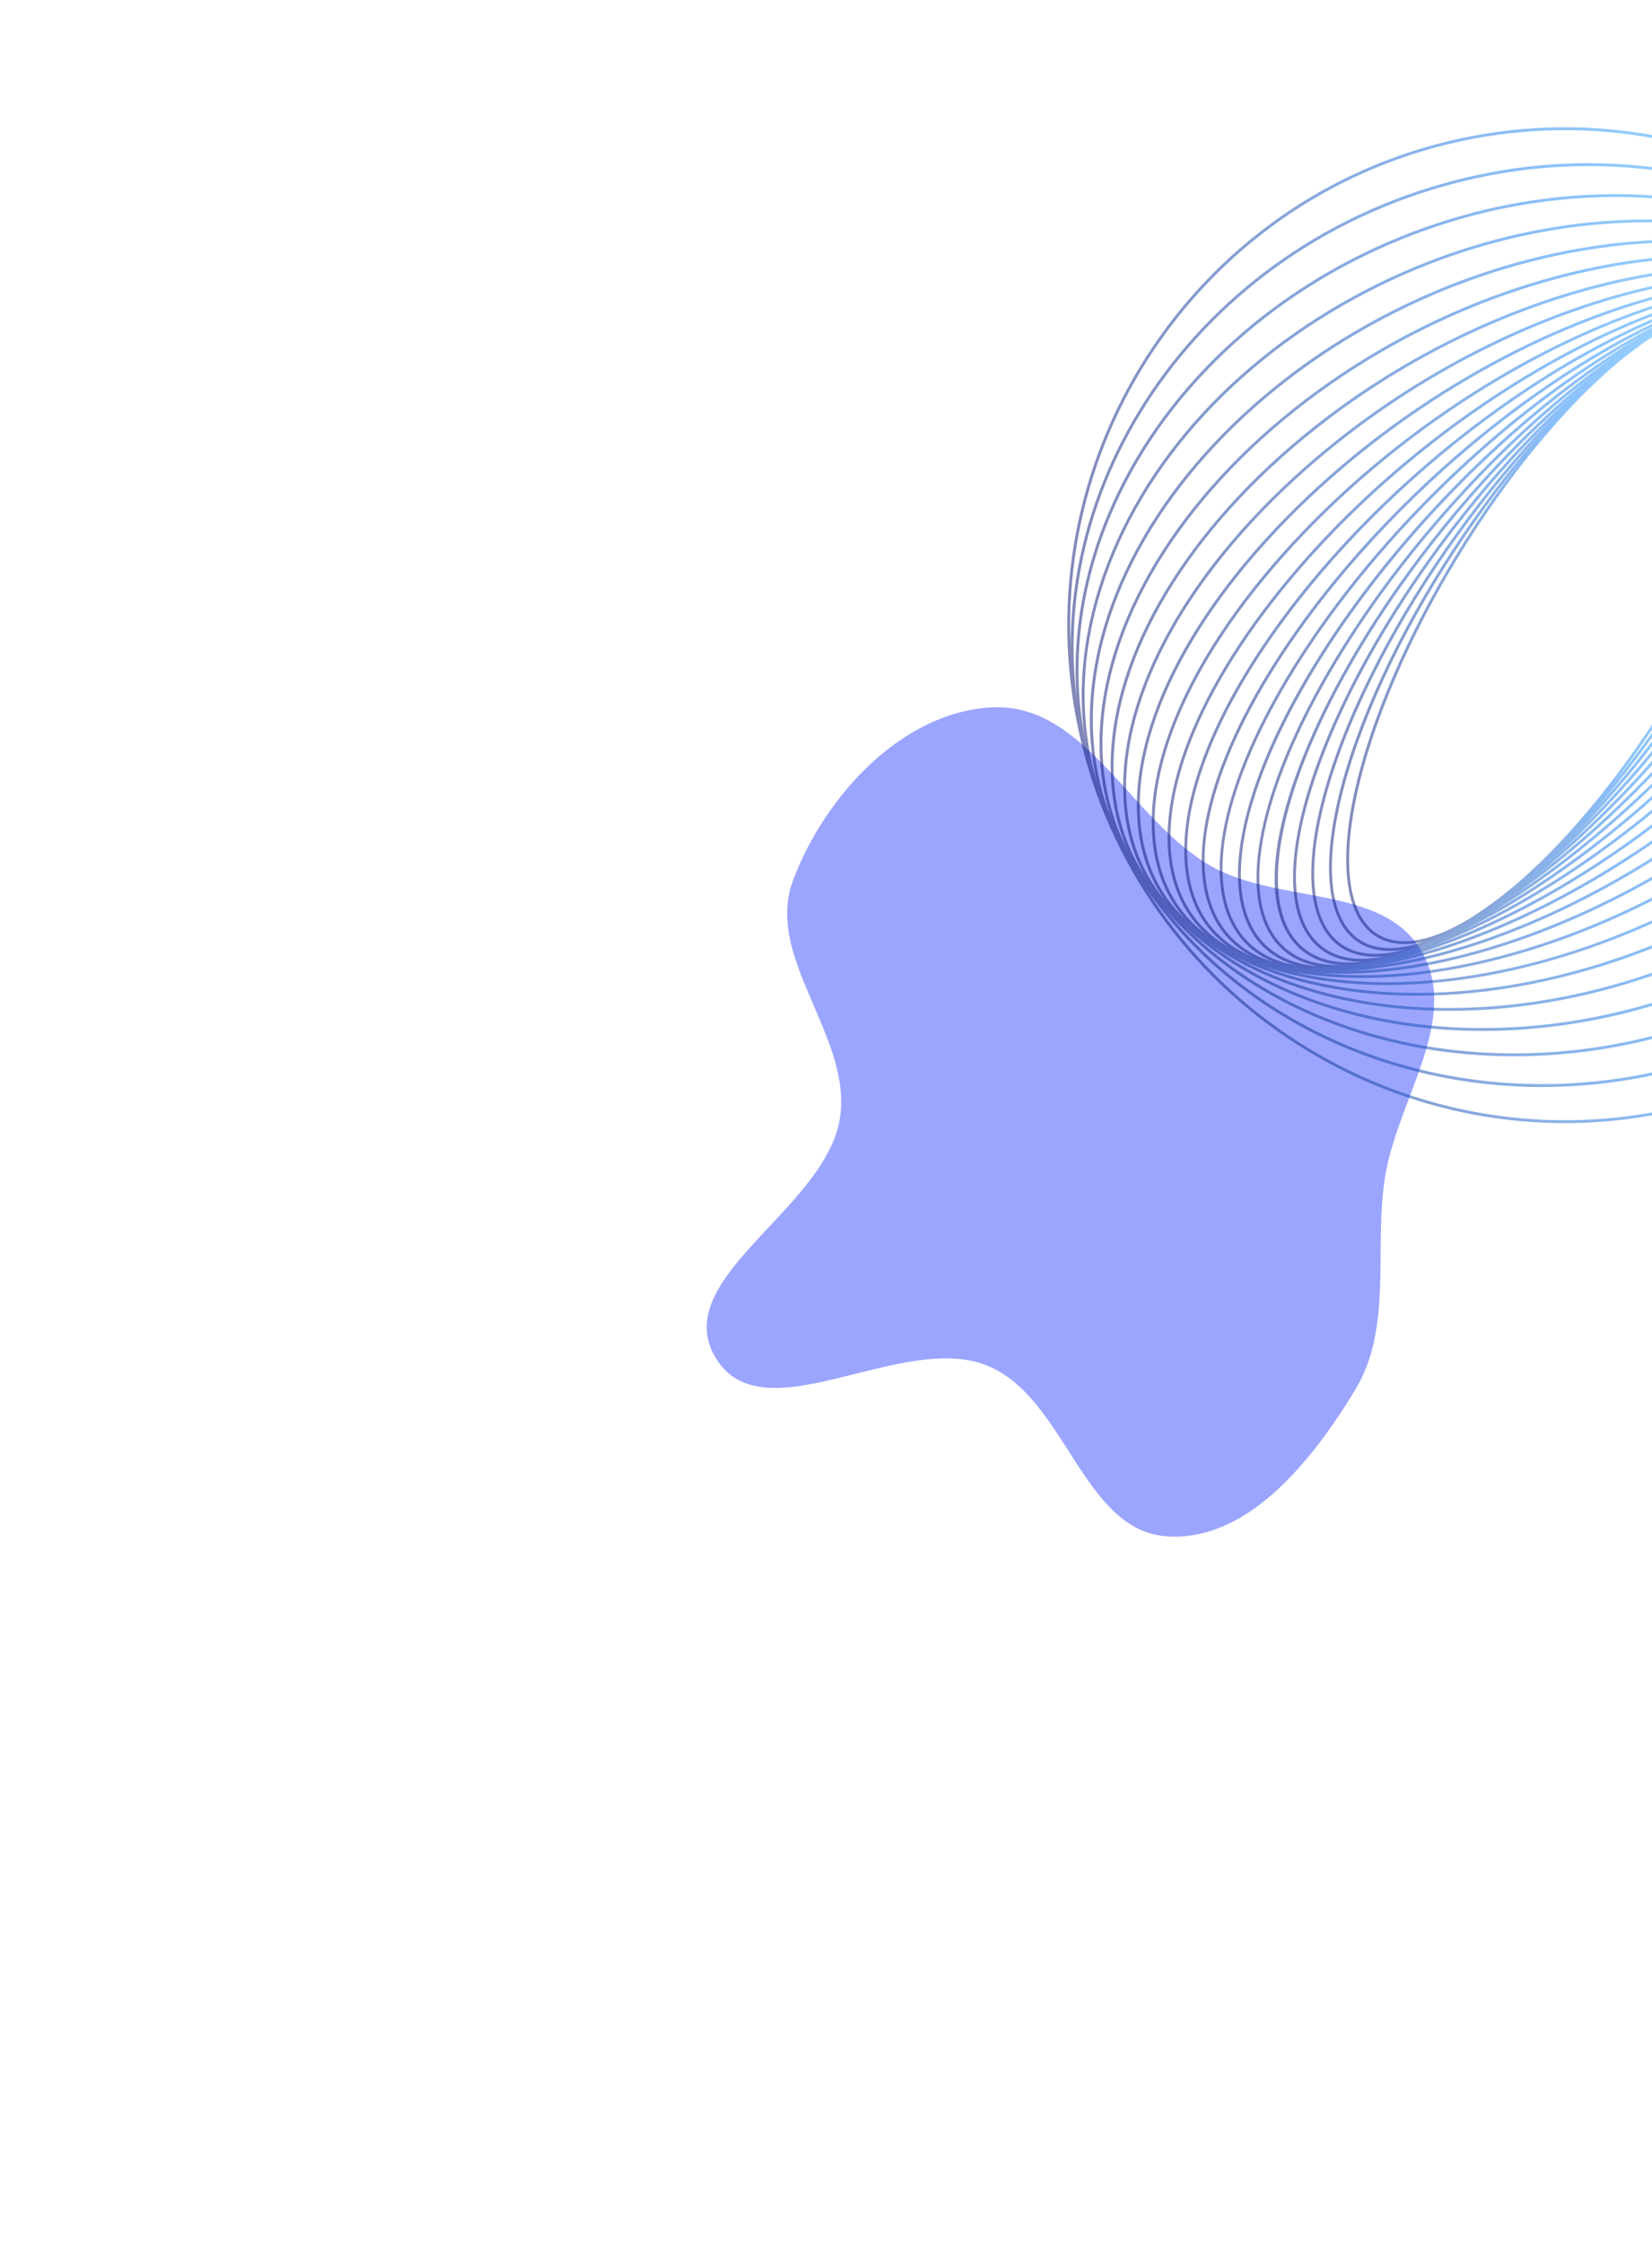 <svg xmlns="http://www.w3.org/2000/svg" width="702" height="953" viewBox="0 0 702 953" fill="none"><g opacity="0.45" filter="url(#filter0_f_4346_23540)"><path fill-rule="evenodd" clip-rule="evenodd" d="M422.306 300.406C461.314 299.061 480.666 348.405 514.55 367.779C543.333 384.235 588.214 375.544 604.365 404.499C620.533 433.483 593.522 467.516 588.483 500.32C583.763 531.041 591.96 563.842 575.807 590.396C557.835 619.94 530.409 654.823 495.906 652.508C459.908 650.092 452.799 593.171 419.253 579.89C382.63 565.393 324.192 610.385 304.029 576.549C284.035 542.997 350.589 513.736 356.859 475.184C362.52 440.373 324.62 406.928 336.988 373.899C350.481 337.865 383.852 301.731 422.306 300.406Z" fill="#2438FB"></path></g><g opacity="0.5" clip-path="url(#clip0_4346_23540)"><path d="M604.271 400.107C596.371 401.823 589.611 400.979 584.314 397.488C571.303 388.925 568.498 364.973 576.646 331.756C592.543 266.951 644.915 184.374 693.402 147.704C715.542 130.956 734.112 125.929 745.702 133.551C758.713 142.115 761.518 166.067 753.386 199.28C737.49 264.085 685.118 346.662 636.63 383.332C624.598 392.437 613.643 398.071 604.271 400.107ZM693.768 148.207L694.151 148.706C645.854 185.231 593.671 267.494 577.847 332.078C569.837 364.75 572.45 388.213 585 396.466C596.128 403.777 614.19 398.775 635.889 382.363C684.185 345.837 736.352 263.579 752.193 198.991C760.202 166.318 757.589 142.856 745.04 134.603C733.928 127.288 715.849 132.294 694.167 148.702L693.768 148.207Z" fill="url(#paint0_linear_4346_23540)"></path><path d="M598.937 402.91C589.712 404.914 581.956 403.824 576.176 399.53C562.623 389.491 561.06 363.06 571.88 327.002C592.299 258.971 650.51 175.913 701.618 141.843C724.076 126.876 742.616 123.208 753.823 131.513C767.377 141.551 768.939 167.983 758.12 204.041C737.701 272.072 679.49 355.13 628.382 389.2C617.52 396.441 607.573 401.034 598.937 402.91ZM731.339 129.323C722.866 131.164 713.063 135.708 702.321 142.872C651.405 176.798 593.422 259.566 573.071 327.36C562.41 362.887 563.8 388.842 576.918 398.53C587.677 406.504 605.715 402.808 627.711 388.164C678.628 354.238 736.61 271.47 756.962 203.676C767.622 168.149 766.232 142.194 753.114 132.506C747.604 128.428 740.187 127.401 731.339 129.323Z" fill="url(#paint1_linear_4346_23540)"></path><path d="M594.014 405.246C583.138 407.609 574.198 406.194 567.863 400.924C553.813 389.229 553.663 360.23 567.449 321.352C592.619 250.354 656.695 167.409 710.277 136.45C732.908 123.381 751.327 121.127 762.139 130.134C776.189 141.829 776.34 170.828 762.553 209.706C737.366 280.708 673.29 363.652 619.725 394.608C610.349 400.019 601.702 403.576 594.014 405.246ZM736.28 126.999C728.723 128.64 720.187 132.156 710.902 137.513C657.532 168.341 593.716 250.989 568.615 321.75C555.007 360.109 555.018 388.625 568.645 399.949C579.034 408.586 596.95 406.304 619.093 393.512C672.447 362.688 736.279 280.036 761.38 209.275C774.989 170.916 774.977 142.4 761.35 131.076C755.328 126.064 746.748 124.725 736.28 126.999Z" fill="url(#paint2_linear_4346_23540)"></path><path d="M589.339 407.221C576.565 409.996 566.397 408.128 559.388 401.566C544.899 388.014 546.35 356.372 563.394 314.748C593.553 241.09 663.506 158.942 719.33 131.605C742.335 120.339 760.058 119.607 770.611 129.475C785.099 143.028 783.648 174.67 766.605 216.293C736.446 289.951 666.493 372.1 610.668 399.436C602.943 403.221 595.8 405.817 589.339 407.221ZM740.939 125.028C734.576 126.41 727.527 128.969 719.881 132.719C664.287 159.937 594.599 241.805 564.541 315.219C547.712 356.333 546.135 387.471 560.236 400.663C570.379 410.14 587.624 409.34 610.118 398.322C665.712 371.105 735.4 289.237 765.458 215.823C782.287 174.708 783.864 143.57 769.763 130.379C763.077 124.124 753.287 122.345 740.939 125.028Z" fill="url(#paint3_linear_4346_23540)"></path><path d="M585.639 408.556C570.346 411.878 558.472 409.49 550.824 401.406C535.979 385.738 539.243 351.407 559.803 307.204C595.131 231.241 670.922 150.582 728.73 127.406C751.637 118.216 769.089 118.998 779.176 129.636C794.021 145.303 790.756 179.634 770.196 223.837C734.869 299.8 659.077 380.459 601.27 403.636C595.739 405.848 590.513 407.497 585.639 408.556ZM744.643 123.709C739.835 124.754 734.688 126.368 729.205 128.57C671.632 151.644 596.138 232.016 560.928 307.731C540.907 350.789 537.469 385.5 551.719 400.56C561.428 410.8 578.392 411.466 600.798 402.488C658.371 379.414 733.865 299.042 769.075 223.327C789.096 180.269 792.535 145.558 778.284 130.498C770.95 122.756 759.478 120.486 744.643 123.709Z" fill="url(#paint4_linear_4346_23540)"></path><path d="M582.972 409.375C564.506 413.387 550.513 410.312 542.177 400.321C527.333 382.53 532.779 344.522 556.733 298.674C597.403 220.814 678.928 142.421 738.461 123.956C761.181 116.897 778.255 119.251 787.84 130.735C802.684 148.526 797.238 186.534 773.284 232.382C732.614 310.242 651.089 388.635 591.556 407.1C588.587 408.019 585.737 408.775 582.972 409.375ZM738.819 125.129C679.56 143.517 598.352 221.636 557.816 299.244C534.107 344.645 528.6 382.135 543.119 399.534C552.36 410.613 568.972 412.811 591.182 405.931C650.441 387.543 731.648 309.424 772.185 231.815C795.893 186.415 801.4 148.925 786.882 131.525C777.641 120.447 761.029 118.249 738.819 125.129Z" fill="url(#paint5_linear_4346_23540)"></path><path d="M581.597 409.743C581.581 409.746 581.581 409.746 581.564 409.75C559.124 414.624 542.499 410.631 533.466 398.223C518.615 377.795 526.369 337.008 554.216 289.133C600.361 209.827 687.462 134.555 748.389 121.32C748.405 121.317 748.405 121.317 748.422 121.313C770.862 116.439 787.487 120.432 796.52 132.84C811.371 153.268 803.617 194.055 775.77 241.93C729.625 321.236 642.523 396.508 581.597 409.743ZM748.668 122.527C688.036 135.698 601.305 210.701 555.309 289.752C527.708 337.18 519.929 377.459 534.488 397.487C543.205 409.467 559.401 413.297 581.318 408.536C581.318 408.536 581.334 408.532 581.351 408.529C641.982 395.358 728.714 320.355 774.709 241.304C802.311 193.876 810.089 153.597 795.531 133.569C786.813 121.589 770.618 117.759 748.701 122.52C748.684 122.524 748.668 122.527 748.668 122.527Z" fill="url(#paint6_linear_4346_23540)"></path><path d="M581.663 409.728C578.147 410.492 574.729 411.08 571.39 411.48C549.304 414.119 533.195 408.404 524.792 394.951C510.191 371.575 520.503 328.056 552.404 278.581C604.14 198.283 696.658 126.973 758.613 119.578C780.7 116.939 796.809 122.654 805.212 136.107C819.813 159.483 809.501 203.001 777.6 252.477C728.651 328.418 643.211 396.358 581.663 409.728ZM748.551 122.535C687.314 135.837 602.235 203.544 553.436 279.231C521.807 328.304 511.47 371.314 525.828 394.281C533.965 407.295 549.653 412.81 571.242 410.244C632.879 402.884 724.987 331.818 776.565 251.811C808.209 202.734 818.53 159.728 804.172 136.761C796.036 123.747 780.347 118.231 758.758 120.797C755.436 121.193 752.035 121.778 748.551 122.535Z" fill="url(#paint7_linear_4346_23540)"></path><path d="M583.447 409.426C575.613 411.128 568.11 412.072 561.06 412.182C539.366 412.527 523.834 404.973 516.134 390.34C502.126 363.701 515.264 317.582 551.286 266.971C608.696 186.297 706.347 119.85 768.919 118.847C790.614 118.502 806.146 126.055 813.846 140.688C827.854 167.328 814.716 213.447 778.694 264.057C727.756 335.652 645.142 396.024 583.447 409.426ZM746.73 122.828C685.346 136.162 603.084 196.337 552.299 267.693C516.553 317.918 503.446 363.551 517.228 389.777C524.694 403.964 539.835 411.295 561.034 410.955C568.031 410.839 575.484 409.905 583.253 408.218C644.638 394.883 726.9 334.708 777.684 263.352C813.43 213.127 826.537 167.494 812.756 141.268C805.289 127.081 790.149 119.75 768.95 120.09C761.969 120.202 754.516 121.136 746.73 122.828Z" fill="url(#paint8_linear_4346_23540)"></path><path d="M587.287 408.968C574.12 411.828 561.79 412.863 550.666 411.802C529.366 409.783 514.485 400.256 507.615 384.243C494.655 354.07 510.879 305.517 550.999 254.376C614.125 173.916 716.566 113.28 779.332 119.239C800.633 121.258 815.514 130.786 822.384 146.798C835.344 176.971 819.12 225.524 779 276.665C727.051 342.896 648.475 395.677 587.287 408.968ZM742.89 123.285C682.029 136.505 603.759 189.117 551.97 255.141C512.133 305.93 495.977 354.006 508.743 383.759C515.428 399.314 529.964 408.592 550.774 410.563C613.189 416.479 715.115 356.074 778.009 275.887C817.846 225.099 834.002 177.023 821.236 147.27C814.551 131.714 800.015 122.437 779.205 120.466C768.206 119.43 755.942 120.45 742.89 123.285Z" fill="url(#paint9_linear_4346_23540)"></path><path d="M593.474 408.515C573.864 412.775 555.722 413.548 540.286 410.221C519.388 405.717 505.216 394.014 499.318 376.403C487.97 342.455 507.497 291.762 551.589 240.769C620.414 161.161 727.253 107.362 789.733 120.834C810.631 125.338 824.803 137.041 830.701 154.652C842.049 188.601 822.522 239.293 778.43 290.286C726.604 350.222 653.223 395.536 593.474 408.515ZM736.719 123.735C677.264 136.65 604.18 181.832 552.518 241.578C508.729 292.231 489.277 342.479 500.48 375.997C506.233 393.177 520.069 404.593 540.535 409.002C602.62 422.389 708.913 368.761 777.481 289.465C821.27 238.812 840.722 188.563 829.519 155.046C823.766 137.866 809.93 126.45 789.464 122.04C774.17 118.734 756.166 119.511 736.719 123.735Z" fill="url(#paint10_linear_4346_23540)"></path><path d="M602.161 408.29C574.895 414.212 549.89 414.3 529.983 407.338C509.428 400.156 496.066 386.033 491.361 366.502C482.253 328.675 505.333 276.2 553.111 226.171C627.606 148.139 738.372 102.172 800.033 123.701C820.588 130.883 833.95 145.005 838.655 164.537C847.762 202.363 824.683 254.838 776.905 304.868C726.452 357.722 659.358 395.865 602.161 408.29ZM728.062 123.937C671.143 136.301 604.299 174.338 553.998 227.023C506.517 276.765 483.549 328.805 492.564 366.206C497.161 385.316 510.248 399.121 530.377 406.156C591.616 427.554 701.809 381.711 775.998 304.003C823.478 254.261 846.45 202.237 837.432 164.819C832.835 145.71 819.748 131.904 799.619 124.87C779.9 117.986 755.098 118.064 728.062 123.937Z" fill="url(#paint11_linear_4346_23540)"></path><path d="M613.298 408.628C577.233 416.463 544.166 415.236 519.859 403.08C499.607 392.955 487.204 376.072 483.975 354.267C477.797 312.584 504.603 258.889 555.653 210.598C635.705 134.888 749.874 97.806 810.151 127.943C830.403 138.068 842.806 154.951 846.035 176.756C852.209 218.423 825.407 272.134 774.357 320.426C726.588 365.606 666.668 397.035 613.298 408.628ZM716.972 123.589C663.847 135.129 604.145 166.459 556.502 211.509C505.749 259.513 479.098 312.815 485.203 354.086C488.376 375.475 500.553 392.03 520.422 401.964C580.274 431.885 693.812 394.89 773.508 319.514C824.261 271.51 850.912 218.208 844.807 176.937C841.634 155.549 829.457 138.993 809.588 129.059C785.513 117.024 752.726 115.822 716.972 123.589Z" fill="url(#paint12_linear_4346_23540)"></path><path d="M626.49 409.907C580.693 419.855 538.409 416.486 510.037 397.368C490.075 383.926 478.786 363.889 477.423 339.401C474.902 294.131 505.499 239.835 559.291 194.151C644.749 121.566 761.7 94.449 819.996 133.683C839.958 147.125 851.251 167.178 852.61 191.649C855.131 236.919 824.534 291.215 770.745 336.915C726.883 374.139 674.74 399.425 626.49 409.907ZM703.832 122.314C655.778 132.753 603.821 157.947 560.095 195.09C506.591 240.523 476.152 294.442 478.659 339.338C480.002 363.419 491.083 383.124 510.723 396.345C568.581 435.298 684.872 408.221 769.939 335.96C823.442 290.527 853.881 236.608 851.374 191.713C850.031 167.631 838.934 147.93 819.31 134.705C791.168 115.777 749.253 112.448 703.832 122.314Z" fill="url(#paint13_linear_4346_23540)"></path><path d="M640.986 412.531C584.901 424.714 532.388 418.017 500.582 390.105C480.905 372.85 471.029 349.149 472.028 321.579C473.784 273.205 508.188 219.092 564.072 176.808C654.743 108.194 773.783 92.116 829.454 140.946C849.131 158.202 859.007 181.902 858.008 209.473C856.252 257.846 821.848 311.959 765.964 354.243C727.097 383.634 683.038 403.396 640.986 412.531ZM689.355 119.688C647.467 128.787 603.548 148.484 564.817 177.794C509.229 219.86 475.005 273.625 473.273 321.634C472.294 348.823 482.01 372.181 501.394 389.192C556.642 437.652 674.992 421.552 765.206 353.278C820.795 311.211 855.018 257.446 856.75 209.438C857.729 182.248 848.013 158.89 828.629 141.879C797.099 114.216 745.014 107.597 689.355 119.688Z" fill="url(#paint14_linear_4346_23540)"></path><path d="M655.845 416.907C589.309 431.361 525.881 419.756 491.611 381.212C472.323 359.521 464.23 331.648 468.225 300.601C474.745 249.874 512.821 196.813 570.062 158.653C665.663 94.912 786.036 90.961 838.406 149.826C857.693 171.517 865.786 199.39 861.791 230.437C855.272 281.165 817.196 334.225 759.954 372.386C726.937 394.408 690.961 409.279 655.845 416.907ZM674.48 115.314C639.511 122.91 603.663 137.737 570.749 159.685C513.79 197.647 475.935 250.386 469.459 300.761C465.52 331.436 473.49 358.977 492.546 380.392C544.511 438.814 664.16 434.764 759.267 371.353C816.21 333.394 854.082 280.652 860.558 230.277C864.496 199.602 856.527 172.061 837.47 150.646C803.482 112.452 740.558 100.96 674.48 115.314Z" fill="url(#paint15_linear_4346_23540)"></path><path d="M670.159 423.355C593.351 440.04 518.762 421.524 483.267 370.64C464.538 343.793 458.708 311.198 466.458 276.389C478.024 224.291 519.478 173.22 577.317 139.777C677.521 81.853 798.381 91.105 846.731 160.401C865.46 187.248 871.29 219.844 863.539 254.653C851.957 306.754 810.519 357.821 752.665 391.268C726.051 406.658 697.948 417.318 670.159 423.355ZM660.151 108.886C632.46 114.901 604.484 125.517 577.945 140.857C520.393 174.118 479.167 224.899 467.664 276.658C460.01 311.12 465.749 343.376 484.28 369.941C519.495 420.406 593.546 438.73 669.85 422.172C697.541 416.156 725.517 405.54 752.056 390.201C809.605 356.924 850.834 306.158 862.337 254.4C869.992 219.937 864.252 187.682 845.721 161.117C810.502 110.636 736.452 92.311 660.151 108.886Z" fill="url(#paint16_linear_4346_23540)"></path><path d="M683.133 432.065C596.462 450.892 510.923 423.125 475.645 358.338C457.756 325.502 454.821 287.704 467.14 249.008C484.05 195.887 527.345 148.955 585.925 120.267C690.342 69.118 810.758 92.648 854.374 172.718C872.263 205.554 875.198 243.352 862.88 282.047C845.97 335.169 802.674 382.101 744.094 410.789C724.138 420.554 703.595 427.62 683.133 432.065ZM647.165 100.198C626.786 104.625 606.334 111.637 586.459 121.384C528.192 149.936 485.128 196.595 468.302 249.39C456.082 287.756 458.996 325.215 476.716 357.746C511.729 422.025 596.69 449.575 682.821 430.865C703.201 426.438 723.653 419.426 743.528 409.679C801.795 381.127 844.858 334.468 861.685 281.673C873.904 243.307 870.991 205.848 853.271 173.317C818.27 109.018 733.296 81.488 647.165 100.198Z" fill="url(#paint17_linear_4346_23540)"></path><path d="M694.234 443.115C598.142 463.989 502.33 424.255 468.862 344.224C452.501 305.096 453.147 260.526 470.664 218.714C492.511 166.558 538.143 123.366 595.885 100.204C704.028 56.827 823.03 95.685 861.127 186.854C877.488 225.983 876.842 270.553 859.325 312.364C837.478 364.52 791.829 407.716 734.104 430.875C720.927 436.135 707.581 440.216 694.234 443.115ZM636.047 89.15C622.766 92.035 609.481 96.086 596.357 101.352C538.915 124.397 493.522 167.349 471.811 219.184C454.414 260.679 453.782 304.92 470.007 343.736C503.236 423.219 598.452 462.654 693.971 441.905C707.252 439.02 720.537 434.969 733.661 429.703C791.103 406.657 836.496 363.706 858.207 311.871C875.585 270.363 876.237 226.135 860.012 187.319C826.763 107.823 731.55 68.404 636.047 89.15Z" fill="url(#paint18_linear_4346_23540)"></path><path d="M703.203 456.496C598.07 479.351 493.034 424.75 463.063 328.253C431.231 225.789 495.935 114.276 607.273 79.694C661.201 62.944 717.917 66.518 766.951 89.763C816.004 113.02 851.512 153.162 866.938 202.805C882.363 252.448 875.852 305.657 848.59 352.6C821.345 399.54 776.656 434.614 722.711 451.367C716.228 453.375 709.713 455.082 703.203 456.496ZM627.285 75.707C620.71 77.135 614.166 78.865 607.65 80.88C496.952 115.254 432.627 226.068 464.248 327.876C494.032 423.745 598.438 477.969 702.941 455.285C709.418 453.878 715.9 452.179 722.367 450.175C776.008 433.521 820.447 398.638 847.529 351.974C874.599 305.33 881.083 252.469 865.765 203.162C850.447 153.856 815.167 113.973 766.437 90.868C723.595 70.577 674.849 65.374 627.285 75.707Z" fill="url(#paint19_linear_4346_23540)"></path><path d="M709.894 472.154C595.941 496.907 483.117 424.352 458.367 310.416C433.613 196.463 506.168 83.639 620.121 58.885C734.057 34.135 846.882 106.69 871.635 220.643C896.385 334.579 823.83 447.404 709.894 472.154ZM620.384 60.095C507.118 84.7 434.969 196.871 459.577 310.153C484.182 423.419 596.353 495.568 709.635 470.96C822.917 446.352 895.049 334.184 870.441 220.902C845.817 107.624 733.65 35.491 620.384 60.095Z" fill="url(#paint20_linear_4346_23540)"></path></g><defs><filter id="filter0_f_4346_23540" x="0.297" y="0.379" width="909.166" height="952.238" filterUnits="userSpaceOnUse" color-interpolation-filters="sRGB"><feGaussianBlur stdDeviation="150"></feGaussianBlur></filter><linearGradient id="paint0_linear_4346_23540" x1="528.783" y1="173.728" x2="760.77" y2="132.054" gradientUnits="userSpaceOnUse"><stop stop-color="#020C6A"></stop><stop offset="0.567" stop-color="#1A85F8"></stop><stop offset="1" stop-color="#66E5FB"></stop></linearGradient><linearGradient id="paint1_linear_4346_23540" x1="520.85" y1="173.797" x2="768.744" y2="129.765" gradientUnits="userSpaceOnUse"><stop stop-color="#020C6A"></stop><stop offset="0.567" stop-color="#1A85F8"></stop><stop offset="1" stop-color="#66E5FB"></stop></linearGradient><linearGradient id="paint2_linear_4346_23540" x1="512.943" y1="174.26" x2="776.888" y2="127.932" gradientUnits="userSpaceOnUse"><stop stop-color="#020C6A"></stop><stop offset="0.567" stop-color="#1A85F8"></stop><stop offset="1" stop-color="#66E5FB"></stop></linearGradient><linearGradient id="paint3_linear_4346_23540" x1="505.086" y1="174.992" x2="785.111" y2="126.449" gradientUnits="userSpaceOnUse"><stop stop-color="#020C6A"></stop><stop offset="0.567" stop-color="#1A85F8"></stop><stop offset="1" stop-color="#66E5FB"></stop></linearGradient><linearGradient id="paint4_linear_4346_23540" x1="497.41" y1="176.132" x2="793.34" y2="125.501" gradientUnits="userSpaceOnUse"><stop stop-color="#020C6A"></stop><stop offset="0.567" stop-color="#1A85F8"></stop><stop offset="1" stop-color="#66E5FB"></stop></linearGradient><linearGradient id="paint5_linear_4346_23540" x1="490.061" y1="177.501" x2="801.363" y2="124.947" gradientUnits="userSpaceOnUse"><stop stop-color="#020C6A"></stop><stop offset="0.567" stop-color="#1A85F8"></stop><stop offset="1" stop-color="#66E5FB"></stop></linearGradient><linearGradient id="paint6_linear_4346_23540" x1="482.799" y1="179.014" x2="809.32" y2="124.642" gradientUnits="userSpaceOnUse"><stop stop-color="#020C6A"></stop><stop offset="0.567" stop-color="#1A85F8"></stop><stop offset="1" stop-color="#66E5FB"></stop></linearGradient><linearGradient id="paint7_linear_4346_23540" x1="475.859" y1="180.513" x2="817.002" y2="124.468" gradientUnits="userSpaceOnUse"><stop stop-color="#020C6A"></stop><stop offset="0.567" stop-color="#1A85F8"></stop><stop offset="1" stop-color="#66E5FB"></stop></linearGradient><linearGradient id="paint8_linear_4346_23540" x1="469.211" y1="181.849" x2="824.285" y2="124.254" gradientUnits="userSpaceOnUse"><stop stop-color="#020C6A"></stop><stop offset="0.567" stop-color="#1A85F8"></stop><stop offset="1" stop-color="#66E5FB"></stop></linearGradient><linearGradient id="paint9_linear_4346_23540" x1="462.932" y1="182.851" x2="831.082" y2="123.808" gradientUnits="userSpaceOnUse"><stop stop-color="#020C6A"></stop><stop offset="0.567" stop-color="#1A85F8"></stop><stop offset="1" stop-color="#66E5FB"></stop></linearGradient><linearGradient id="paint10_linear_4346_23540" x1="457.018" y1="183.263" x2="837.245" y2="122.828" gradientUnits="userSpaceOnUse"><stop stop-color="#020C6A"></stop><stop offset="0.567" stop-color="#1A85F8"></stop><stop offset="1" stop-color="#66E5FB"></stop></linearGradient><linearGradient id="paint11_linear_4346_23540" x1="451.439" y1="182.802" x2="842.657" y2="120.97" gradientUnits="userSpaceOnUse"><stop stop-color="#020C6A"></stop><stop offset="0.567" stop-color="#1A85F8"></stop><stop offset="1" stop-color="#66E5FB"></stop></linearGradient><linearGradient id="paint12_linear_4346_23540" x1="446.205" y1="181.163" x2="847.186" y2="117.869" gradientUnits="userSpaceOnUse"><stop stop-color="#020C6A"></stop><stop offset="0.567" stop-color="#1A85F8"></stop><stop offset="1" stop-color="#66E5FB"></stop></linearGradient><linearGradient id="paint13_linear_4346_23540" x1="441.305" y1="178.116" x2="850.757" y2="113.249" gradientUnits="userSpaceOnUse"><stop stop-color="#020C6A"></stop><stop offset="0.567" stop-color="#1A85F8"></stop><stop offset="1" stop-color="#66E5FB"></stop></linearGradient><linearGradient id="paint14_linear_4346_23540" x1="436.686" y1="173.335" x2="853.243" y2="106.762" gradientUnits="userSpaceOnUse"><stop stop-color="#020C6A"></stop><stop offset="0.567" stop-color="#1A85F8"></stop><stop offset="1" stop-color="#66E5FB"></stop></linearGradient><linearGradient id="paint15_linear_4346_23540" x1="432.342" y1="166.659" x2="854.575" y2="98.273" gradientUnits="userSpaceOnUse"><stop stop-color="#020C6A"></stop><stop offset="0.567" stop-color="#1A85F8"></stop><stop offset="1" stop-color="#66E5FB"></stop></linearGradient><linearGradient id="paint16_linear_4346_23540" x1="428.25" y1="158.002" x2="854.758" y2="87.751" gradientUnits="userSpaceOnUse"><stop stop-color="#020C6A"></stop><stop offset="0.567" stop-color="#1A85F8"></stop><stop offset="1" stop-color="#66E5FB"></stop></linearGradient><linearGradient id="paint17_linear_4346_23540" x1="424.375" y1="147.335" x2="853.861" y2="75.238" gradientUnits="userSpaceOnUse"><stop stop-color="#020C6A"></stop><stop offset="0.567" stop-color="#1A85F8"></stop><stop offset="1" stop-color="#66E5FB"></stop></linearGradient><linearGradient id="paint18_linear_4346_23540" x1="420.77" y1="134.652" x2="851.743" y2="60.839" gradientUnits="userSpaceOnUse"><stop stop-color="#020C6A"></stop><stop offset="0.567" stop-color="#1A85F8"></stop><stop offset="1" stop-color="#66E5FB"></stop></linearGradient><linearGradient id="paint19_linear_4346_23540" x1="417.137" y1="120.083" x2="848.883" y2="44.664" gradientUnits="userSpaceOnUse"><stop stop-color="#020C6A"></stop><stop offset="0.567" stop-color="#1A85F8"></stop><stop offset="1" stop-color="#66E5FB"></stop></linearGradient><linearGradient id="paint20_linear_4346_23540" x1="413.479" y1="103.773" x2="845.257" y2="26.917" gradientUnits="userSpaceOnUse"><stop stop-color="#020C6A"></stop><stop offset="0.567" stop-color="#1A85F8"></stop><stop offset="1" stop-color="#66E5FB"></stop></linearGradient><clipPath id="clip0_4346_23540"><rect width="422.907" height="422.907" fill="white" transform="translate(413.479 103.773) rotate(-12.256)"></rect></clipPath></defs></svg>
